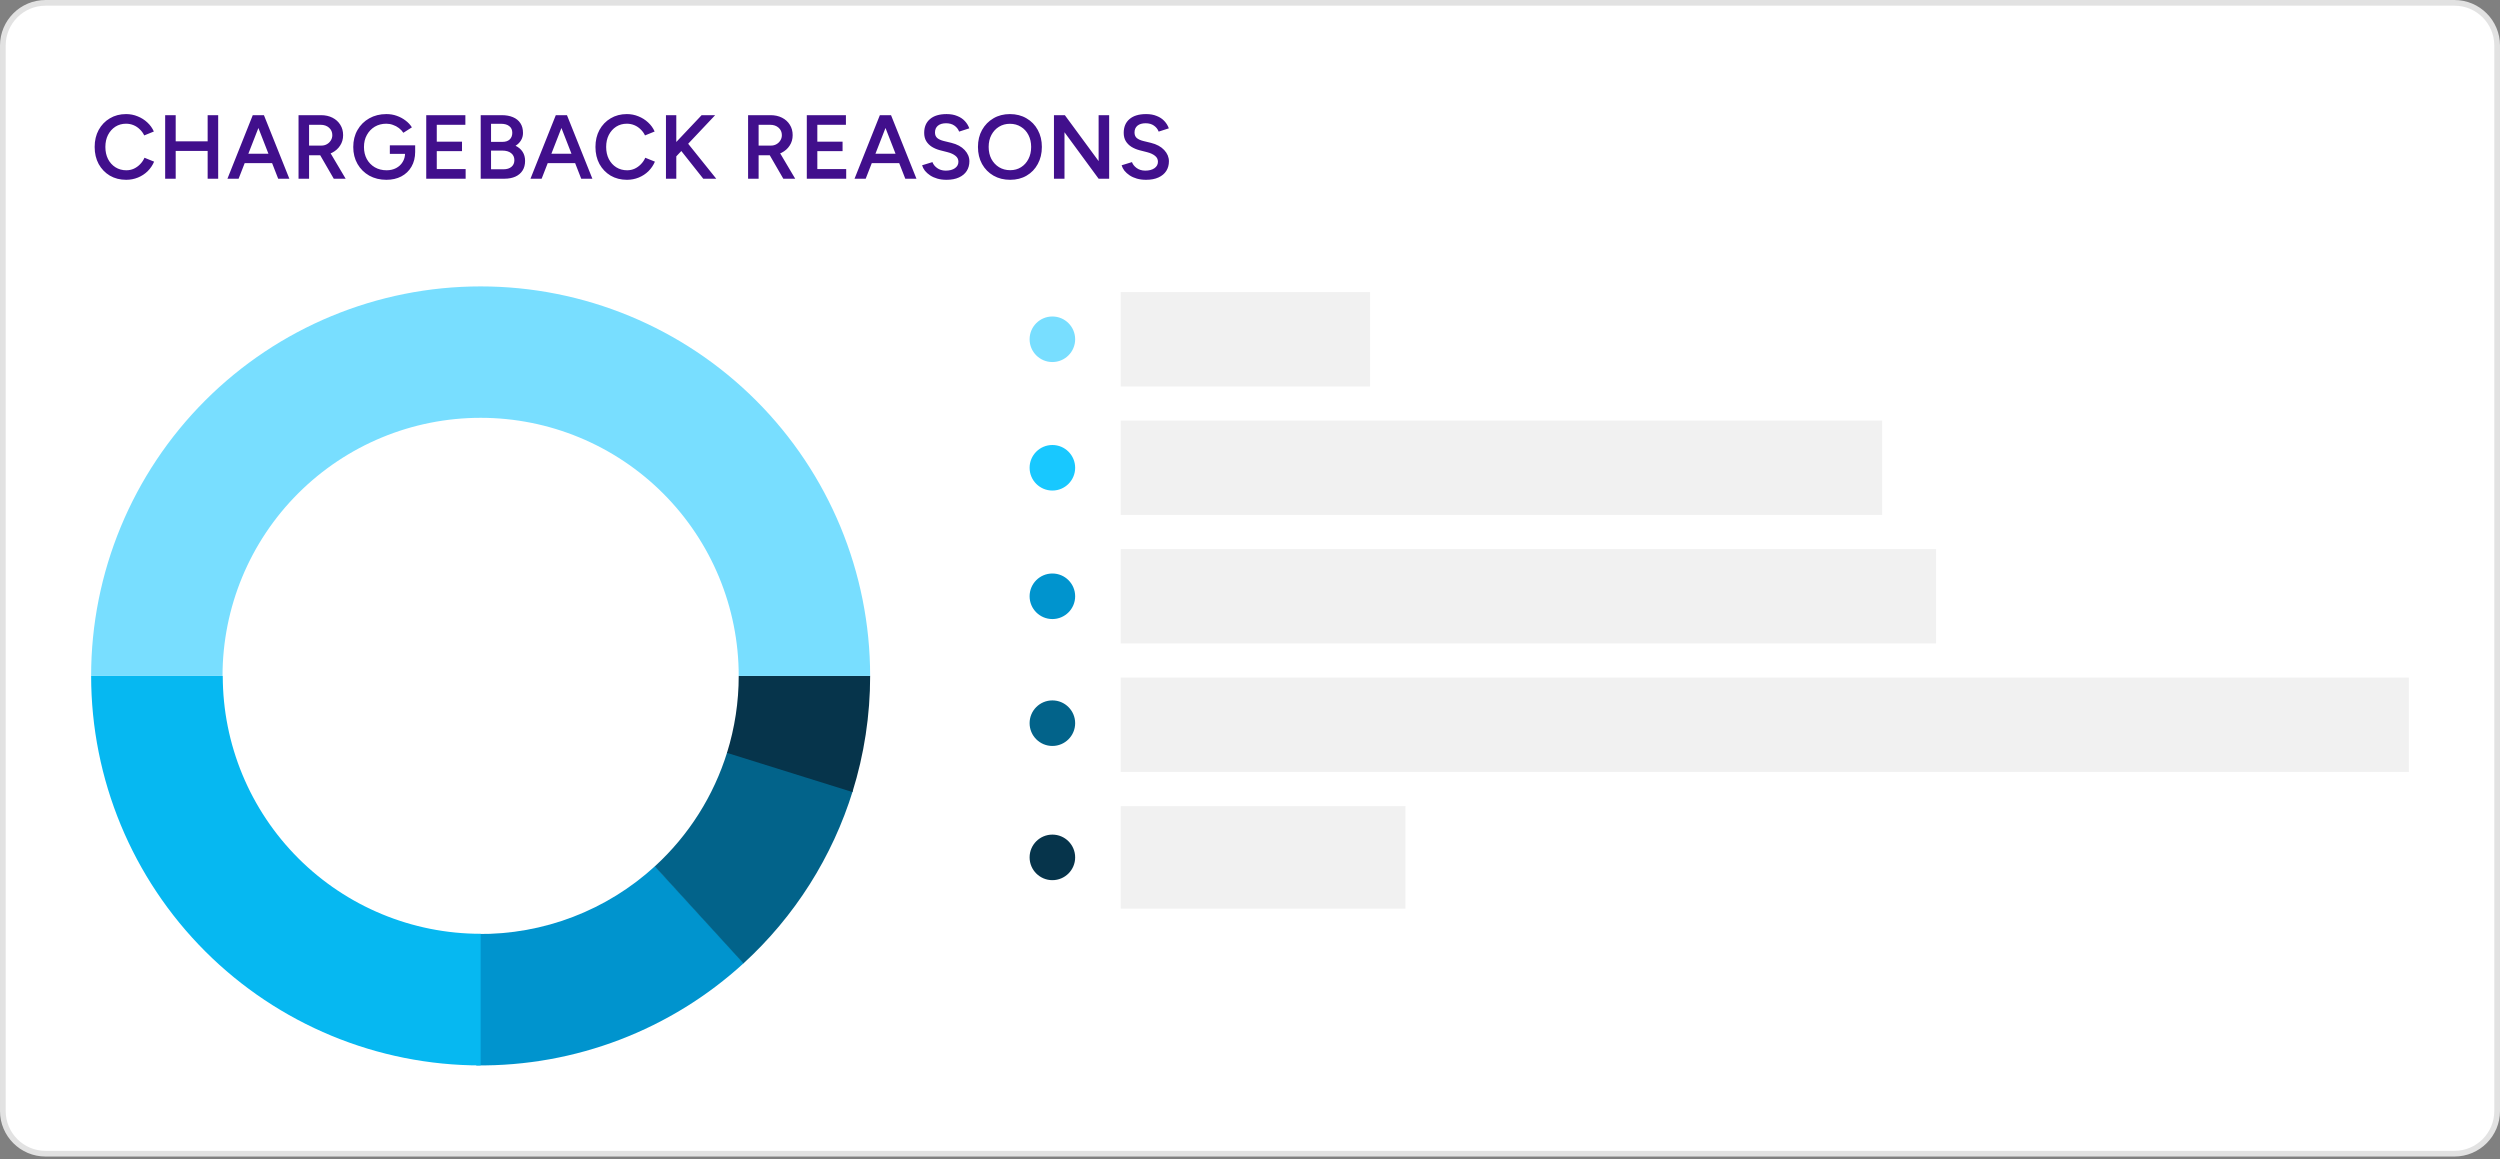 <svg width="371" height="172" viewBox="0 0 371 172" fill="none" xmlns="http://www.w3.org/2000/svg">
<rect x="0" y="0" width="371" height="172" fill="#808080" stroke="none"/>
<path d="M0.423 6.761C0.423 3.26 3.26 0.423 6.761 0.423H364.239C367.74 0.423 370.577 3.26 370.577 6.761V164.87C370.577 168.37 367.74 171.208 364.239 171.208H6.761C3.26 171.208 0.423 168.37 0.423 164.87V6.761Z" fill="white"/>
<path d="M0.423 6.761C0.423 3.26 3.26 0.423 6.761 0.423H364.239C367.74 0.423 370.577 3.26 370.577 6.761V164.87C370.577 168.37 367.74 171.208 364.239 171.208H6.761C3.26 171.208 0.423 168.37 0.423 164.87V6.761Z" stroke="#E2E2E2" stroke-width="0.845"/>
<path d="M18.722 26.683C17.815 26.683 17.006 26.477 16.297 26.064C15.596 25.642 15.044 25.067 14.64 24.339C14.245 23.603 14.047 22.759 14.047 21.807C14.047 20.855 14.245 20.015 14.64 19.287C15.044 18.551 15.596 17.976 16.297 17.563C16.997 17.141 17.801 16.93 18.708 16.93C19.319 16.93 19.894 17.042 20.433 17.267C20.972 17.482 21.448 17.783 21.861 18.169C22.283 18.555 22.606 19.005 22.831 19.516L21.403 20.096C21.241 19.754 21.021 19.453 20.743 19.193C20.473 18.924 20.163 18.717 19.813 18.573C19.463 18.43 19.095 18.358 18.708 18.358C18.116 18.358 17.586 18.506 17.119 18.802C16.661 19.099 16.297 19.507 16.027 20.028C15.767 20.54 15.637 21.133 15.637 21.807C15.637 22.48 15.767 23.077 16.027 23.598C16.297 24.119 16.665 24.528 17.132 24.824C17.608 25.121 18.147 25.269 18.749 25.269C19.144 25.269 19.512 25.192 19.854 25.04C20.204 24.878 20.514 24.658 20.783 24.38C21.061 24.101 21.282 23.778 21.443 23.41L22.871 23.989C22.647 24.519 22.328 24.99 21.915 25.404C21.502 25.808 21.021 26.122 20.473 26.347C19.925 26.571 19.341 26.683 18.722 26.683ZM30.815 26.522V17.091H32.378V26.522H30.815ZM24.51 26.522V17.091H26.073V26.522H24.51ZM25.736 22.399V20.971H31.448V22.399H25.736ZM41.282 26.522L37.605 17.091H39.167L42.94 26.522H41.282ZM33.752 26.522L37.51 17.091H39.087L35.409 26.522H33.752ZM35.517 24.205V22.817H41.161V24.205H35.517ZM44.303 26.522V17.091H47.631C48.277 17.091 48.848 17.217 49.342 17.469C49.836 17.72 50.222 18.07 50.5 18.52C50.779 18.96 50.918 19.471 50.918 20.055C50.918 20.639 50.77 21.155 50.473 21.605C50.186 22.054 49.786 22.408 49.274 22.669C48.762 22.92 48.183 23.046 47.536 23.046H45.866V26.522H44.303ZM49.53 26.522L47.321 22.696L48.533 21.86L51.295 26.522H49.53ZM45.866 21.605H47.698C48.003 21.605 48.273 21.537 48.506 21.402C48.749 21.268 48.942 21.084 49.086 20.85C49.238 20.617 49.315 20.352 49.315 20.055C49.315 19.606 49.153 19.238 48.83 18.951C48.506 18.663 48.089 18.52 47.577 18.52H45.866V21.605ZM57.34 26.683C56.388 26.683 55.539 26.477 54.794 26.064C54.057 25.642 53.478 25.067 53.056 24.339C52.634 23.603 52.423 22.763 52.423 21.82C52.423 20.859 52.634 20.015 53.056 19.287C53.478 18.551 54.057 17.976 54.794 17.563C55.539 17.141 56.388 16.93 57.34 16.93C57.888 16.93 58.4 17.015 58.876 17.186C59.361 17.356 59.796 17.59 60.182 17.886C60.569 18.174 60.883 18.511 61.126 18.897L59.859 19.705C59.689 19.445 59.468 19.211 59.199 19.005C58.93 18.798 58.633 18.641 58.31 18.533C57.996 18.416 57.672 18.358 57.34 18.358C56.693 18.358 56.119 18.506 55.616 18.802C55.122 19.099 54.731 19.507 54.444 20.028C54.156 20.54 54.013 21.137 54.013 21.82C54.013 22.485 54.152 23.077 54.43 23.598C54.718 24.119 55.113 24.528 55.616 24.824C56.127 25.121 56.716 25.269 57.38 25.269C57.901 25.269 58.368 25.161 58.782 24.945C59.195 24.73 59.518 24.429 59.751 24.043C59.994 23.657 60.115 23.212 60.115 22.709L61.611 22.521C61.611 23.374 61.426 24.115 61.058 24.744C60.699 25.363 60.196 25.844 59.549 26.185C58.912 26.517 58.175 26.683 57.34 26.683ZM57.852 22.831V21.564H61.611V22.615L60.775 22.831H57.852ZM63.254 26.522V17.091H69.061V18.52H64.817V21.025H68.562V22.426H64.817V25.094H69.101V26.522H63.254ZM71.335 26.522V17.091H74.447C75.094 17.091 75.65 17.19 76.118 17.388C76.594 17.585 76.962 17.882 77.222 18.277C77.483 18.663 77.613 19.148 77.613 19.732C77.613 20.136 77.514 20.5 77.317 20.823C77.128 21.146 76.859 21.416 76.508 21.631C76.966 21.856 77.317 22.157 77.559 22.534C77.802 22.911 77.923 23.36 77.923 23.881C77.923 24.438 77.797 24.914 77.546 25.309C77.294 25.704 76.939 26.005 76.481 26.212C76.023 26.418 75.48 26.522 74.851 26.522H71.335ZM72.871 25.121H74.73C75.224 25.121 75.615 24.999 75.902 24.757C76.189 24.514 76.333 24.187 76.333 23.773C76.333 23.324 76.171 22.974 75.848 22.723C75.534 22.471 75.089 22.346 74.514 22.346H72.871V25.121ZM72.871 21.052H74.582C75.031 21.052 75.381 20.935 75.633 20.702C75.893 20.459 76.023 20.127 76.023 19.705C76.023 19.274 75.875 18.946 75.579 18.722C75.291 18.488 74.887 18.371 74.366 18.371H72.871V21.052ZM86.252 26.522L82.575 17.091H84.137L87.909 26.522H86.252ZM78.722 26.522L82.48 17.091H84.057L80.379 26.522H78.722ZM80.487 24.205V22.817H86.131V24.205H80.487ZM93.039 26.683C92.132 26.683 91.324 26.477 90.614 26.064C89.914 25.642 89.362 25.067 88.957 24.339C88.562 23.603 88.365 22.759 88.365 21.807C88.365 20.855 88.562 20.015 88.957 19.287C89.362 18.551 89.914 17.976 90.614 17.563C91.315 17.141 92.119 16.93 93.026 16.93C93.636 16.93 94.211 17.042 94.75 17.267C95.289 17.482 95.765 17.783 96.178 18.169C96.6 18.555 96.924 19.005 97.148 19.516L95.72 20.096C95.558 19.754 95.338 19.453 95.06 19.193C94.791 18.924 94.481 18.717 94.13 18.573C93.78 18.43 93.412 18.358 93.026 18.358C92.433 18.358 91.903 18.506 91.436 18.802C90.978 19.099 90.614 19.507 90.345 20.028C90.085 20.54 89.954 21.133 89.954 21.807C89.954 22.48 90.085 23.077 90.345 23.598C90.614 24.119 90.983 24.528 91.45 24.824C91.926 25.121 92.465 25.269 93.066 25.269C93.461 25.269 93.83 25.192 94.171 25.04C94.521 24.878 94.831 24.658 95.1 24.38C95.379 24.101 95.599 23.778 95.761 23.41L97.189 23.989C96.964 24.519 96.645 24.99 96.232 25.404C95.819 25.808 95.338 26.122 94.791 26.347C94.243 26.571 93.659 26.683 93.039 26.683ZM99.797 23.8L99.488 21.995L104.122 17.091H106.129L99.797 23.8ZM98.828 26.522V17.091H100.363V26.522H98.828ZM104.364 26.522L100.565 21.726L101.67 20.769L106.291 26.522H104.364ZM111.016 26.522V17.091H114.344C114.991 17.091 115.561 17.217 116.055 17.469C116.549 17.72 116.935 18.07 117.213 18.52C117.492 18.96 117.631 19.471 117.631 20.055C117.631 20.639 117.483 21.155 117.186 21.605C116.899 22.054 116.499 22.408 115.987 22.669C115.476 22.92 114.896 23.046 114.25 23.046H112.579V26.522H111.016ZM116.243 26.522L114.034 22.696L115.247 21.86L118.008 26.522H116.243ZM112.579 21.605H114.411C114.717 21.605 114.986 21.537 115.22 21.402C115.462 21.268 115.655 21.084 115.799 20.85C115.952 20.617 116.028 20.352 116.028 20.055C116.028 19.606 115.866 19.238 115.543 18.951C115.22 18.663 114.802 18.52 114.29 18.52H112.579V21.605ZM119.729 26.522V17.091H125.535V18.52H121.292V21.025H125.037V22.426H121.292V25.094H125.576V26.522H119.729ZM134.344 26.522L130.666 17.091H132.229L136.001 26.522H134.344ZM126.813 26.522L130.572 17.091H132.148L128.47 26.522H126.813ZM128.578 24.205V22.817H134.222V24.205H128.578ZM140.463 26.683C139.969 26.683 139.515 26.625 139.102 26.508C138.698 26.392 138.339 26.23 138.024 26.023C137.719 25.817 137.463 25.588 137.256 25.336C137.059 25.076 136.92 24.806 136.839 24.528L138.375 24.056C138.491 24.389 138.72 24.681 139.062 24.932C139.403 25.183 139.825 25.314 140.328 25.323C140.912 25.323 141.374 25.201 141.716 24.959C142.057 24.716 142.228 24.398 142.228 24.003C142.228 23.643 142.084 23.351 141.796 23.127C141.509 22.893 141.123 22.714 140.638 22.588L139.479 22.292C139.039 22.175 138.64 22.004 138.28 21.78C137.93 21.555 137.652 21.272 137.445 20.931C137.247 20.59 137.149 20.186 137.149 19.718C137.149 18.838 137.436 18.156 138.011 17.671C138.586 17.177 139.407 16.93 140.476 16.93C141.078 16.93 141.603 17.024 142.052 17.213C142.51 17.392 142.888 17.644 143.184 17.967C143.48 18.282 143.7 18.641 143.844 19.045L142.335 19.53C142.201 19.171 141.967 18.874 141.635 18.641C141.302 18.407 140.889 18.291 140.395 18.291C139.883 18.291 139.479 18.412 139.183 18.654C138.896 18.897 138.752 19.233 138.752 19.665C138.752 20.015 138.864 20.289 139.089 20.486C139.322 20.675 139.636 20.819 140.032 20.918L141.19 21.2C142.034 21.407 142.69 21.762 143.157 22.265C143.624 22.768 143.858 23.324 143.858 23.935C143.858 24.474 143.727 24.95 143.467 25.363C143.207 25.776 142.82 26.1 142.308 26.333C141.805 26.567 141.19 26.683 140.463 26.683ZM149.911 26.683C148.977 26.683 148.151 26.477 147.432 26.064C146.714 25.651 146.148 25.076 145.735 24.339C145.331 23.603 145.129 22.759 145.129 21.807C145.129 20.855 145.331 20.015 145.735 19.287C146.148 18.551 146.709 17.976 147.419 17.563C148.128 17.141 148.946 16.93 149.871 16.93C150.805 16.93 151.627 17.141 152.336 17.563C153.055 17.976 153.611 18.551 154.007 19.287C154.411 20.015 154.613 20.855 154.613 21.807C154.613 22.759 154.411 23.603 154.007 24.339C153.611 25.076 153.059 25.651 152.35 26.064C151.649 26.477 150.836 26.683 149.911 26.683ZM149.911 25.255C150.522 25.255 151.061 25.107 151.528 24.811C151.995 24.514 152.359 24.11 152.619 23.598C152.888 23.077 153.023 22.48 153.023 21.807C153.023 21.142 152.888 20.549 152.619 20.028C152.35 19.507 151.977 19.103 151.501 18.816C151.034 18.52 150.491 18.371 149.871 18.371C149.26 18.371 148.717 18.52 148.241 18.816C147.774 19.103 147.401 19.507 147.123 20.028C146.853 20.54 146.718 21.133 146.718 21.807C146.718 22.48 146.853 23.077 147.123 23.598C147.401 24.11 147.778 24.514 148.254 24.811C148.739 25.107 149.292 25.255 149.911 25.255ZM156.407 26.522V17.091H158.024L163.035 23.908V17.091H164.598V26.522H163.035L157.97 19.624V26.522H156.407ZM170.073 26.683C169.579 26.683 169.126 26.625 168.713 26.508C168.309 26.392 167.949 26.23 167.635 26.023C167.33 25.817 167.074 25.588 166.867 25.336C166.669 25.076 166.53 24.806 166.449 24.528L167.985 24.056C168.102 24.389 168.331 24.681 168.672 24.932C169.014 25.183 169.436 25.314 169.939 25.323C170.522 25.323 170.985 25.201 171.326 24.959C171.667 24.716 171.838 24.398 171.838 24.003C171.838 23.643 171.694 23.351 171.407 23.127C171.12 22.893 170.733 22.714 170.248 22.588L169.09 22.292C168.65 22.175 168.25 22.004 167.891 21.78C167.541 21.555 167.262 21.272 167.056 20.931C166.858 20.59 166.759 20.186 166.759 19.718C166.759 18.838 167.047 18.156 167.621 17.671C168.196 17.177 169.018 16.93 170.087 16.93C170.689 16.93 171.214 17.024 171.663 17.213C172.121 17.392 172.498 17.644 172.795 17.967C173.091 18.282 173.311 18.641 173.455 19.045L171.946 19.53C171.811 19.171 171.578 18.874 171.245 18.641C170.913 18.407 170.5 18.291 170.006 18.291C169.494 18.291 169.09 18.412 168.794 18.654C168.506 18.897 168.362 19.233 168.362 19.665C168.362 20.015 168.475 20.289 168.699 20.486C168.933 20.675 169.247 20.819 169.642 20.918L170.801 21.2C171.645 21.407 172.301 21.762 172.768 22.265C173.235 22.768 173.468 23.324 173.468 23.935C173.468 24.474 173.338 24.95 173.078 25.363C172.817 25.776 172.431 26.1 171.919 26.333C171.416 26.567 170.801 26.683 170.073 26.683Z" fill="#410F8C"/>
<path d="M110.405 142.899C99.579 152.831 85.378 158.268 70.687 158.105L70.903 138.603C80.637 138.711 90.046 135.108 97.219 128.527L110.405 142.899Z" fill="#0094CE"/>
<path d="M126.569 117.323C123.537 127.165 117.93 136.019 110.329 142.968L97.169 128.573C102.205 123.969 105.92 118.102 107.929 111.581L126.569 117.323Z" fill="#02638A"/>
<path d="M129.13 100.306C129.13 106.151 128.244 111.962 126.501 117.541L107.884 111.725C109.039 108.029 109.626 104.178 109.626 100.306H129.13Z" fill="#06344B"/>
<path d="M71.327 158.109C55.997 158.109 41.294 152.019 30.454 141.179C19.614 130.339 13.524 115.636 13.524 100.306H33.058C33.058 110.455 37.09 120.189 44.267 127.366C51.444 134.543 61.178 138.575 71.327 138.575L71.327 158.109Z" fill="#06B8F1"/>
<path d="M13.522 100.305C13.522 84.975 19.612 70.272 30.452 59.432C41.292 48.592 55.994 42.502 71.325 42.502C86.655 42.502 101.358 48.592 112.198 59.432C123.038 70.272 129.128 84.975 129.128 100.305L109.626 100.305C109.626 90.147 105.59 80.405 98.407 73.222C91.225 66.04 81.483 62.004 71.325 62.004C61.167 62.004 51.425 66.04 44.242 73.222C37.059 80.405 33.024 90.147 33.024 100.305L13.522 100.305Z" fill="#78DEFF"/>
<g clip-path="url(#clip0_12070_1399)">
<circle cx="156.173" cy="50.347" r="3.38" fill="#78DEFF"/>
<rect width="37" height="14" transform="translate(166.315 43.347)" fill="#F1F1F1"/>
</g>
<g clip-path="url(#clip1_12070_1399)">
<circle cx="156.173" cy="69.418" r="3.38" fill="#18C8FF"/>
<rect width="113" height="14" transform="translate(166.315 62.418)" fill="#F1F1F1"/>
</g>
<g clip-path="url(#clip2_12070_1399)">
<circle cx="156.173" cy="88.488" r="3.38" fill="#0094CE"/>
<rect width="121" height="14" transform="translate(166.315 81.488)" fill="#F1F1F1"/>
</g>
<g clip-path="url(#clip3_12070_1399)">
<circle cx="156.173" cy="107.32" r="3.38" fill="#02638A"/>
<rect width="191.164" height="14" transform="translate(166.315 100.559)" fill="#F1F1F1"/>
</g>
<g clip-path="url(#clip4_12070_1399)">
<circle cx="156.173" cy="127.236" r="3.38" fill="#06344B"/>
<rect width="42.255" height="15.212" transform="translate(166.315 119.63)" fill="#F1F1F1"/>
</g>
<defs>
<clipPath id="clip0_12070_1399">
<rect width="53.902" height="15.69" fill="white" transform="translate(149.413 42.502)"/>
</clipPath>
<clipPath id="clip1_12070_1399">
<rect width="129.902" height="15.69" fill="white" transform="translate(149.413 61.573)"/>
</clipPath>
<clipPath id="clip2_12070_1399">
<rect width="208.066" height="15.69" fill="white" transform="translate(149.413 80.643)"/>
</clipPath>
<clipPath id="clip3_12070_1399">
<rect width="208.066" height="15.69" fill="white" transform="translate(149.413 99.714)"/>
</clipPath>
<clipPath id="clip4_12070_1399">
<rect width="208.066" height="16.902" fill="white" transform="translate(149.413 118.784)"/>
</clipPath>
</defs>
</svg>
